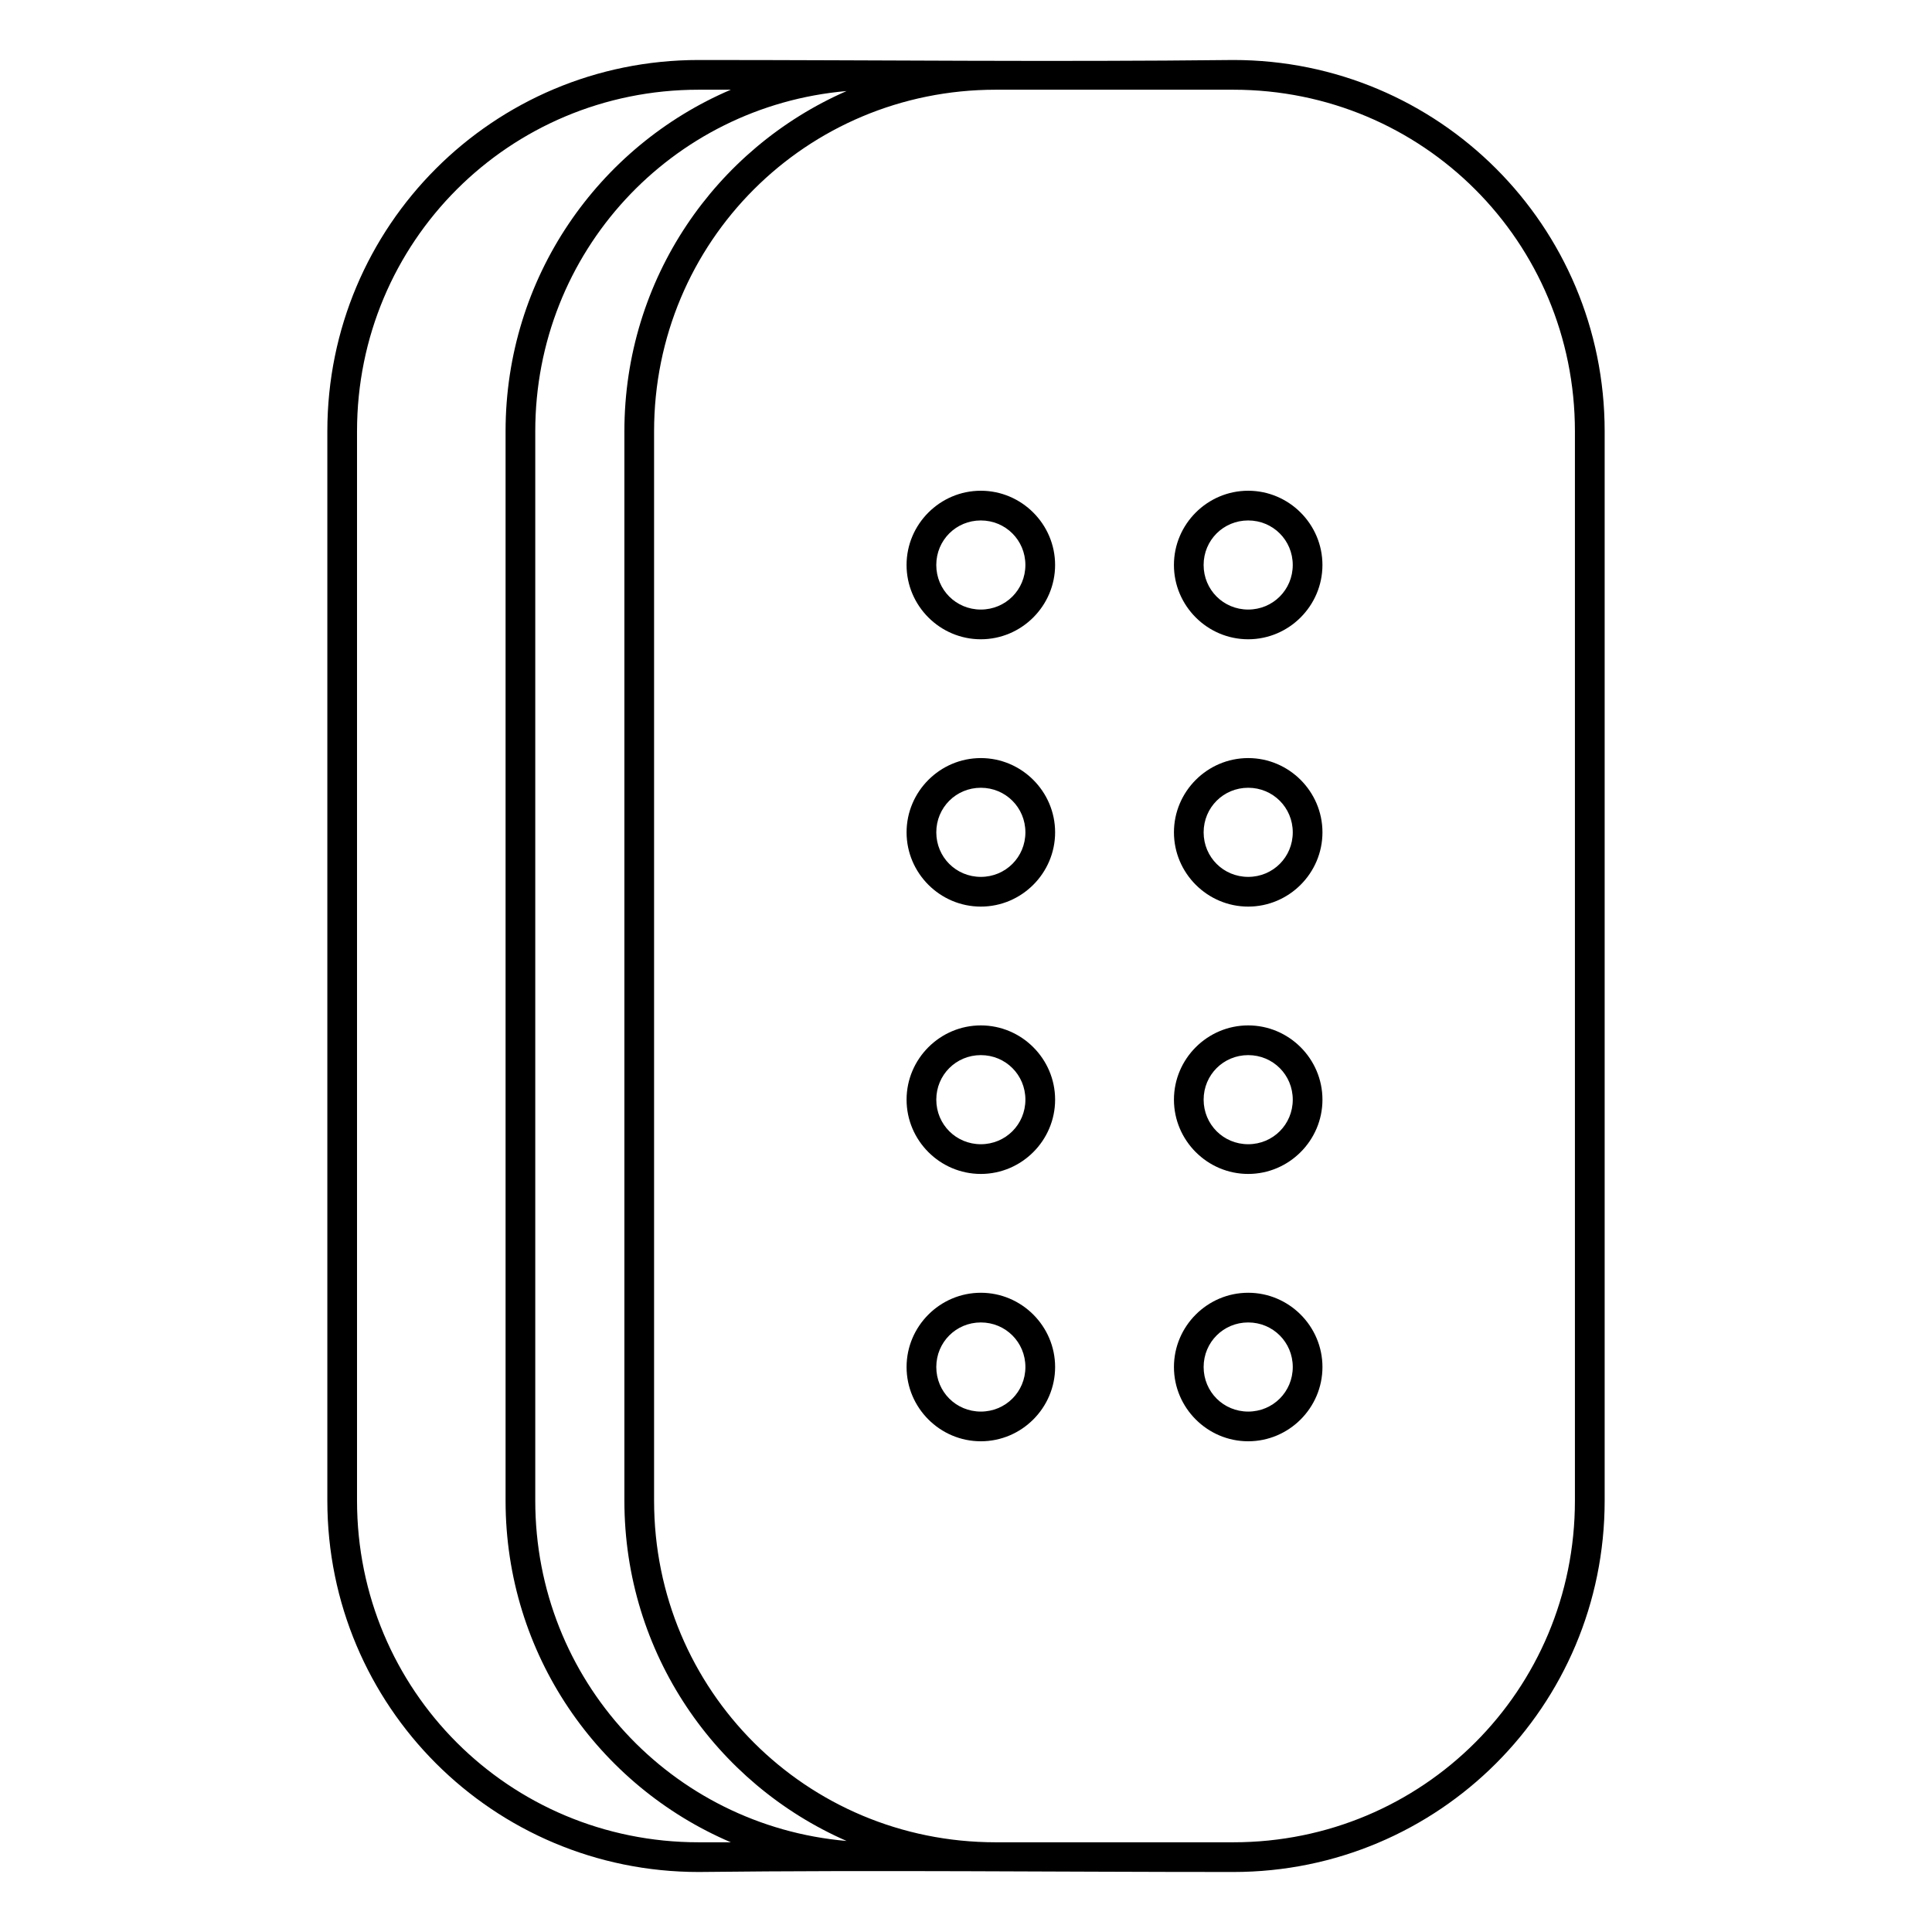 <?xml version="1.0" encoding="UTF-8"?>
<!-- Uploaded to: SVG Repo, www.svgrepo.com, Generator: SVG Repo Mixer Tools -->
<svg fill="#000000" width="800px" height="800px" version="1.1" viewBox="144 144 512 512" xmlns="http://www.w3.org/2000/svg">
 <path d="m329.15 159.9c-54.445 0-98.402 43.949-98.402 98.395v283.4c0 54.445 43.957 98.402 98.402 98.402 48.535-0.547 93.434 0 141.7 0 54.445 0 98.402-43.957 98.402-98.402v-283.4c0-54.445-43.957-98.395-98.402-98.395-48.527 0.543-93.332 0-141.7 0zm0 7.875h8.527c-35.137 14.996-59.695 49.828-59.695 90.523v283.4c0 40.695 24.555 75.527 59.695 90.527h-8.531c-50.223 0-90.531-40.309-90.531-90.527v-283.4c0-50.219 40.309-90.523 90.531-90.523zm78.715 0h62.977c50.223 0 90.527 40.301 90.527 90.523v283.4c0 50.219-40.309 90.527-90.527 90.527h-62.977c-50.223 0-90.527-40.309-90.527-90.527v-283.4c0-50.223 40.309-90.523 90.527-90.523zm-39.512 0.355c-34.703 15.184-58.883 49.789-58.883 90.168v283.4c0 40.383 24.18 74.988 58.887 90.176-46.422-4.023-82.508-42.66-82.508-90.176v-283.4c0-47.516 36.082-86.145 82.504-90.168zm35.574 105.92c-10.824 0-19.68 8.855-19.68 19.676 0 10.824 8.855 19.688 19.68 19.688 10.824 0 19.684-8.863 19.684-19.688 0-10.824-8.863-19.676-19.684-19.676zm70.852 0c-10.824 0-19.676 8.855-19.676 19.676 0 10.824 8.855 19.688 19.676 19.688 10.824 0 19.68-8.863 19.68-19.688 0-10.824-8.855-19.676-19.68-19.676zm-70.852 7.875c6.566 0 11.809 5.234 11.809 11.801s-5.242 11.812-11.809 11.812c-6.566 0-11.805-5.242-11.805-11.812 0-6.566 5.234-11.801 11.805-11.801zm70.852 0c6.566 0 11.812 5.234 11.812 11.801s-5.242 11.812-11.812 11.812c-6.566 0-11.809-5.242-11.809-11.812 0-6.566 5.242-11.801 11.809-11.801zm-70.848 62.973c-10.824 0-19.68 8.855-19.68 19.68s8.855 19.68 19.68 19.68c10.824 0 19.684-8.855 19.684-19.68s-8.863-19.68-19.684-19.68zm70.852 0c-10.824 0-19.676 8.855-19.676 19.68s8.855 19.68 19.676 19.68c10.824 0 19.68-8.855 19.68-19.68s-8.855-19.68-19.68-19.68zm-70.852 7.867c6.566 0 11.809 5.242 11.809 11.812 0 6.566-5.242 11.805-11.809 11.805s-11.805-5.234-11.805-11.805c0-6.566 5.234-11.812 11.805-11.812zm70.852 0c6.566 0 11.812 5.242 11.812 11.812 0 6.566-5.242 11.805-11.812 11.805-6.566 0-11.809-5.234-11.809-11.805 0-6.566 5.242-11.812 11.809-11.812zm-70.852 62.977c-10.824 0-19.68 8.855-19.68 19.68s8.855 19.684 19.68 19.684c10.824 0 19.684-8.863 19.684-19.684 0-10.824-8.863-19.68-19.684-19.68zm70.852 0c-10.824 0-19.676 8.855-19.676 19.68s8.855 19.684 19.676 19.684c10.824 0 19.68-8.863 19.68-19.684 0-10.824-8.855-19.68-19.68-19.68zm-70.852 7.875c6.566 0 11.809 5.234 11.809 11.805 0 6.566-5.242 11.809-11.809 11.809s-11.805-5.242-11.805-11.809c0-6.566 5.234-11.805 11.805-11.805zm70.852 0c6.566 0 11.812 5.234 11.812 11.805 0 6.566-5.242 11.809-11.812 11.809-6.566 0-11.809-5.242-11.809-11.809 0-6.566 5.242-11.805 11.809-11.805zm-70.852 62.977c-10.824 0-19.68 8.855-19.68 19.68s8.855 19.68 19.68 19.68c10.824 0 19.684-8.855 19.684-19.68s-8.863-19.68-19.684-19.68zm70.852 0c-10.824 0-19.676 8.855-19.676 19.68s8.855 19.68 19.676 19.68c10.824 0 19.68-8.855 19.68-19.68s-8.855-19.68-19.68-19.68zm-70.852 7.867c6.566 0 11.809 5.242 11.809 11.809s-5.242 11.812-11.809 11.812-11.805-5.242-11.805-11.812c0-6.566 5.234-11.809 11.805-11.809zm70.852 0c6.566 0 11.812 5.242 11.812 11.809s-5.242 11.812-11.812 11.812c-6.566 0-11.809-5.242-11.809-11.812 0-6.566 5.242-11.809 11.809-11.809z"/>
</svg>